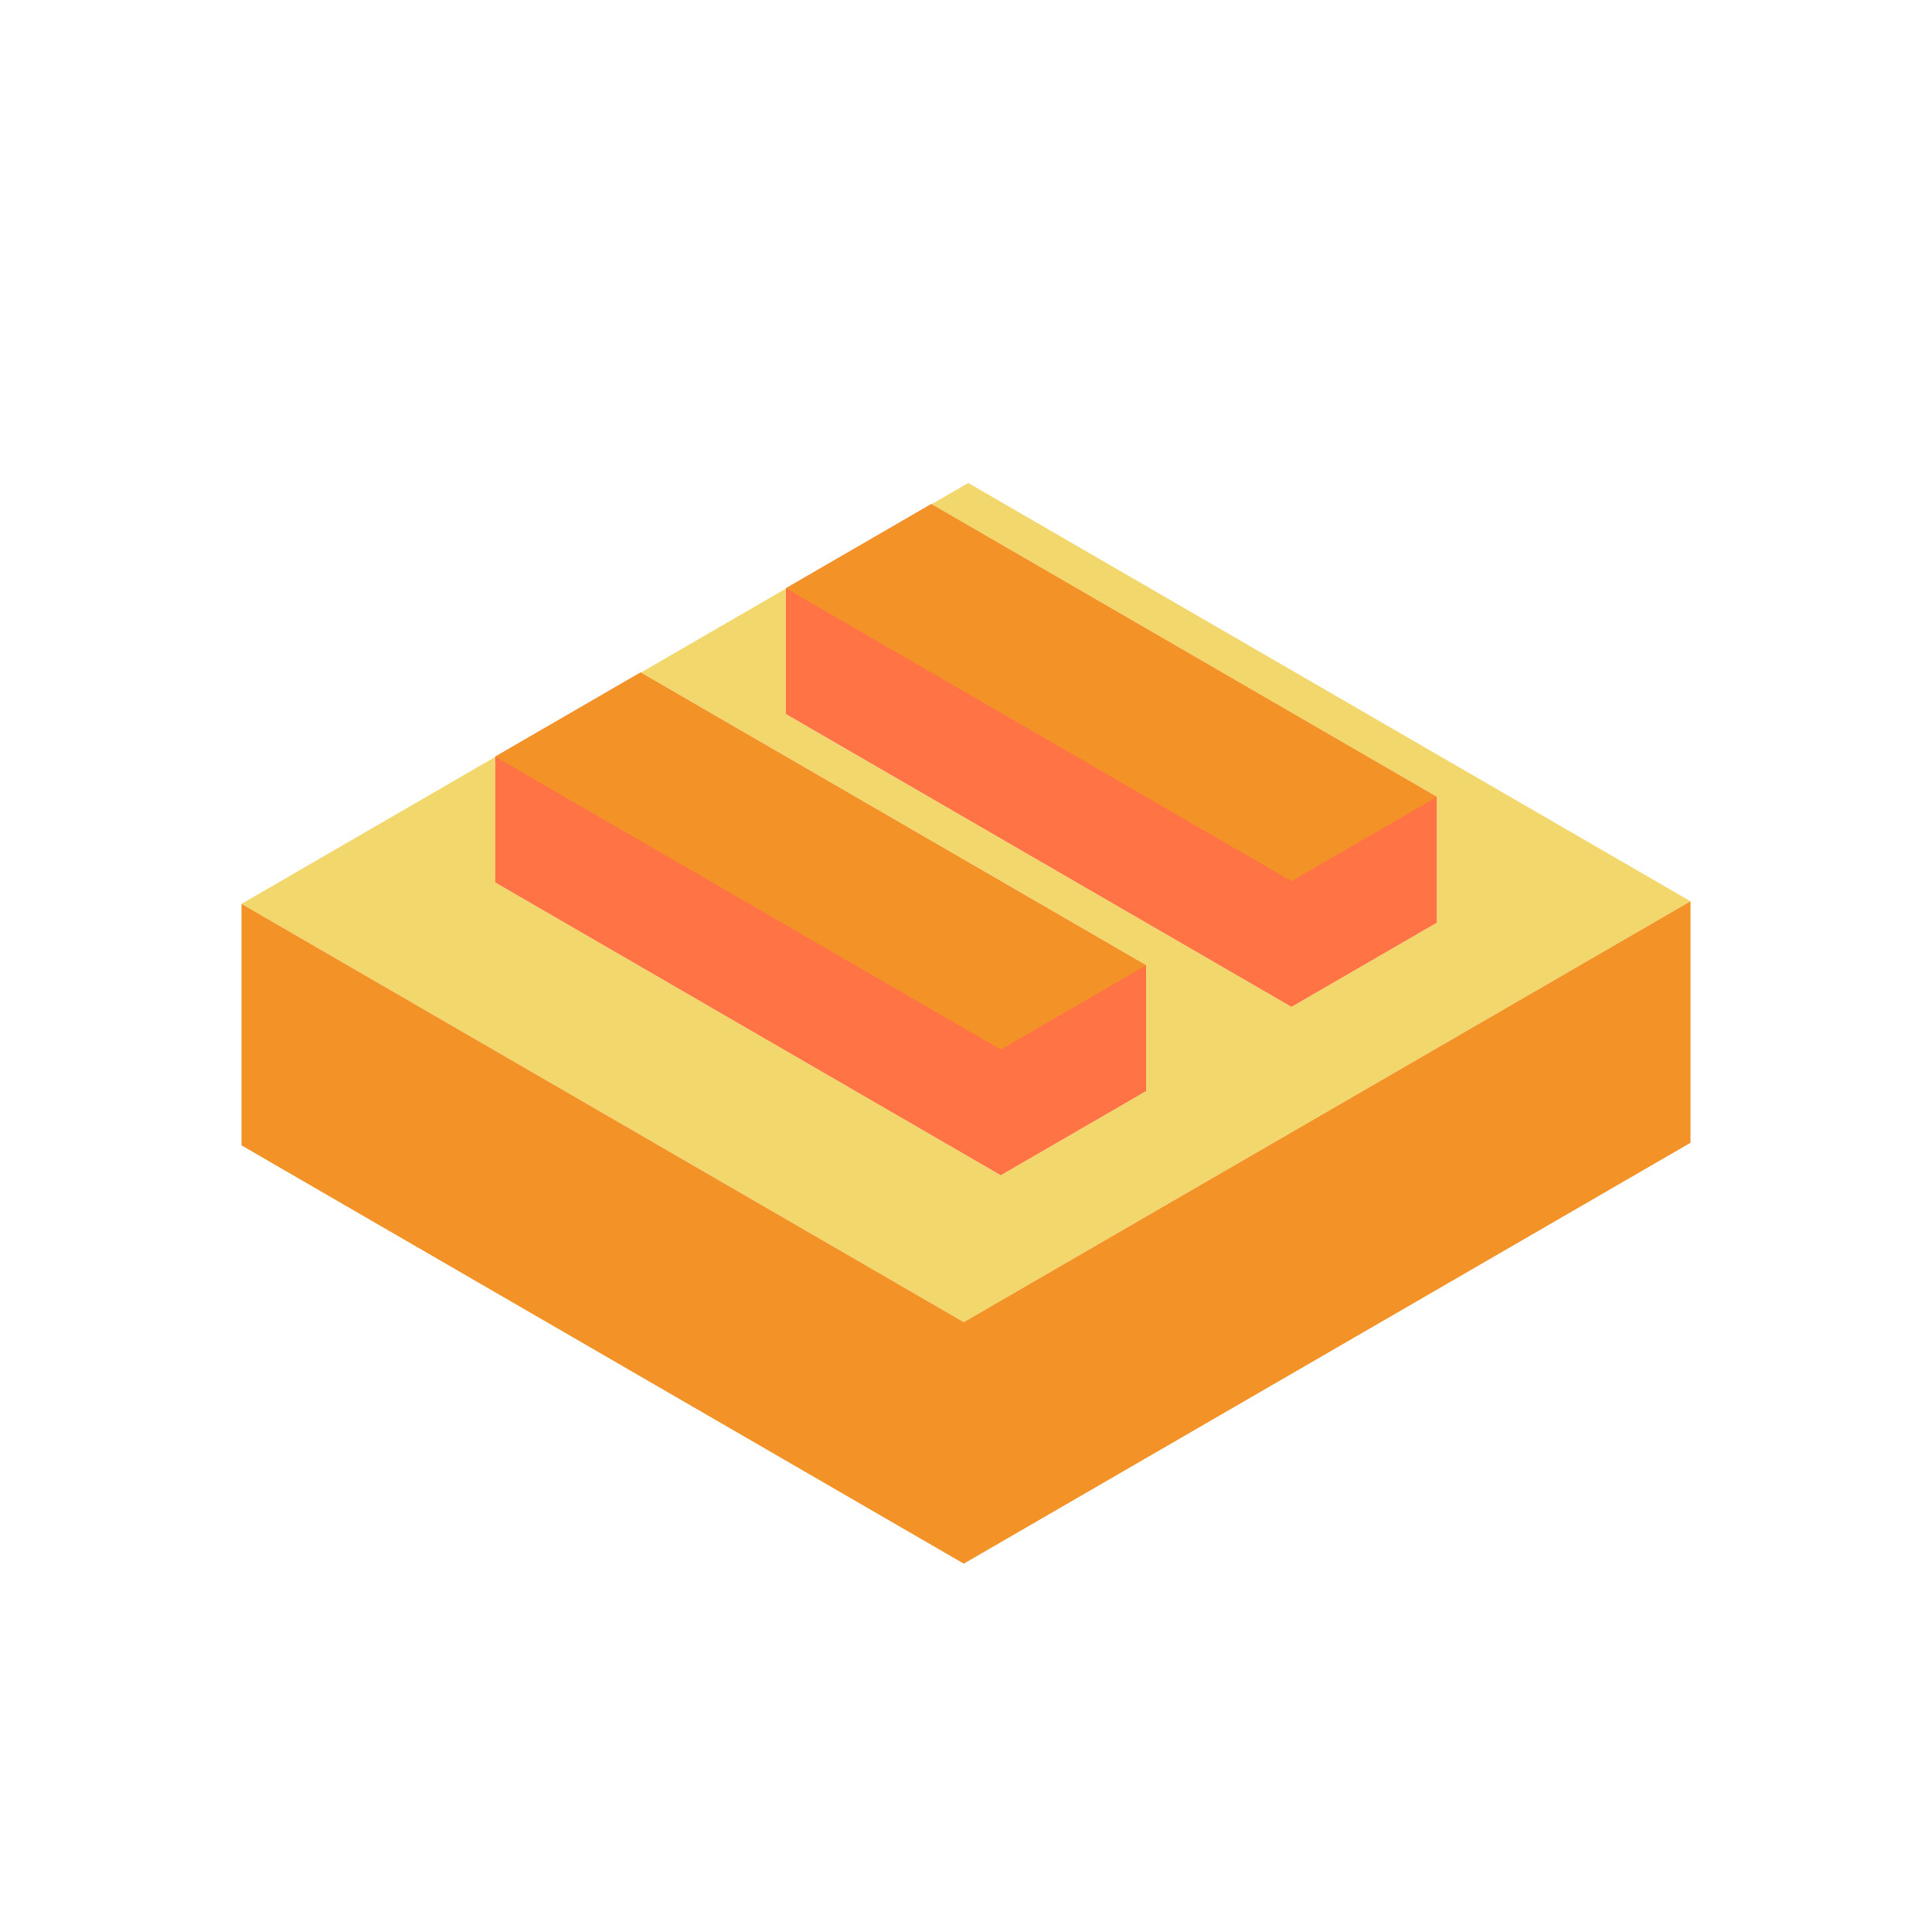<?xml version="1.0" encoding="utf-8"?>
<!-- Uploaded to: SVG Repo, www.svgrepo.com, Generator: SVG Repo Mixer Tools -->
<svg version="1.1" id="Uploaded to svgrepo.com" xmlns="http://www.w3.org/2000/svg" xmlns:xlink="http://www.w3.org/1999/xlink" 
	 width="800px" height="800px" viewBox="0 0 32 32" xml:space="preserve">
<style type="text/css">
	.isometric_drie{fill:#F2D76C;}
	.isometric_vijf{fill:#F29227;}
	.isometric_zeven{fill:#FF7344;}
	.st0{fill:#225B49;}
	.st1{fill:#569080;}
	.st2{fill:#F28103;}
	.st3{fill:#7BD6C4;}
	.st4{fill:#72C0AB;}
	.st5{fill:#BE1E2D;}
	.st6{fill:#F05A28;}
	.st7{fill:#F8F7C5;}
	.st8{fill:#F29227;}
	.st9{fill:#F5DF89;}
	.st10{fill:#AD9A74;}
	.st11{fill:none;}
</style>
<g>
	<polygon class="isometric_drie" points="16.037,8 15.428,8.353 23.798,13.2 23.798,15.283 21.391,16.677 13.017,11.828 
		13.017,9.749 10.614,11.141 18.983,15.988 18.983,18.072 16.576,19.466 8.202,14.616 8.202,12.538 4,14.971 15.963,21.899 
		28,14.928 	"/>
	<path class="isometric_zeven" d="M13.017,9.744l2.407-1.394l8.374,4.85v2.083l-2.407,1.394l-8.374-4.85V9.744z M8.202,14.616
		l8.374,4.85l2.407-1.394v-2.083l-8.374-4.85l-2.407,1.394V14.616z"/>
	<path class="isometric_vijf" d="M28,14.928v4l-12.037,6.971L4,18.971v-4l11.963,6.928L28,14.928z M21.391,14.594l2.407-1.394
		l-8.374-4.85l-2.407,1.394L21.391,14.594z M16.576,17.383l2.407-1.394l-8.374-4.85l-2.407,1.394L16.576,17.383z"/>
</g>
</svg>